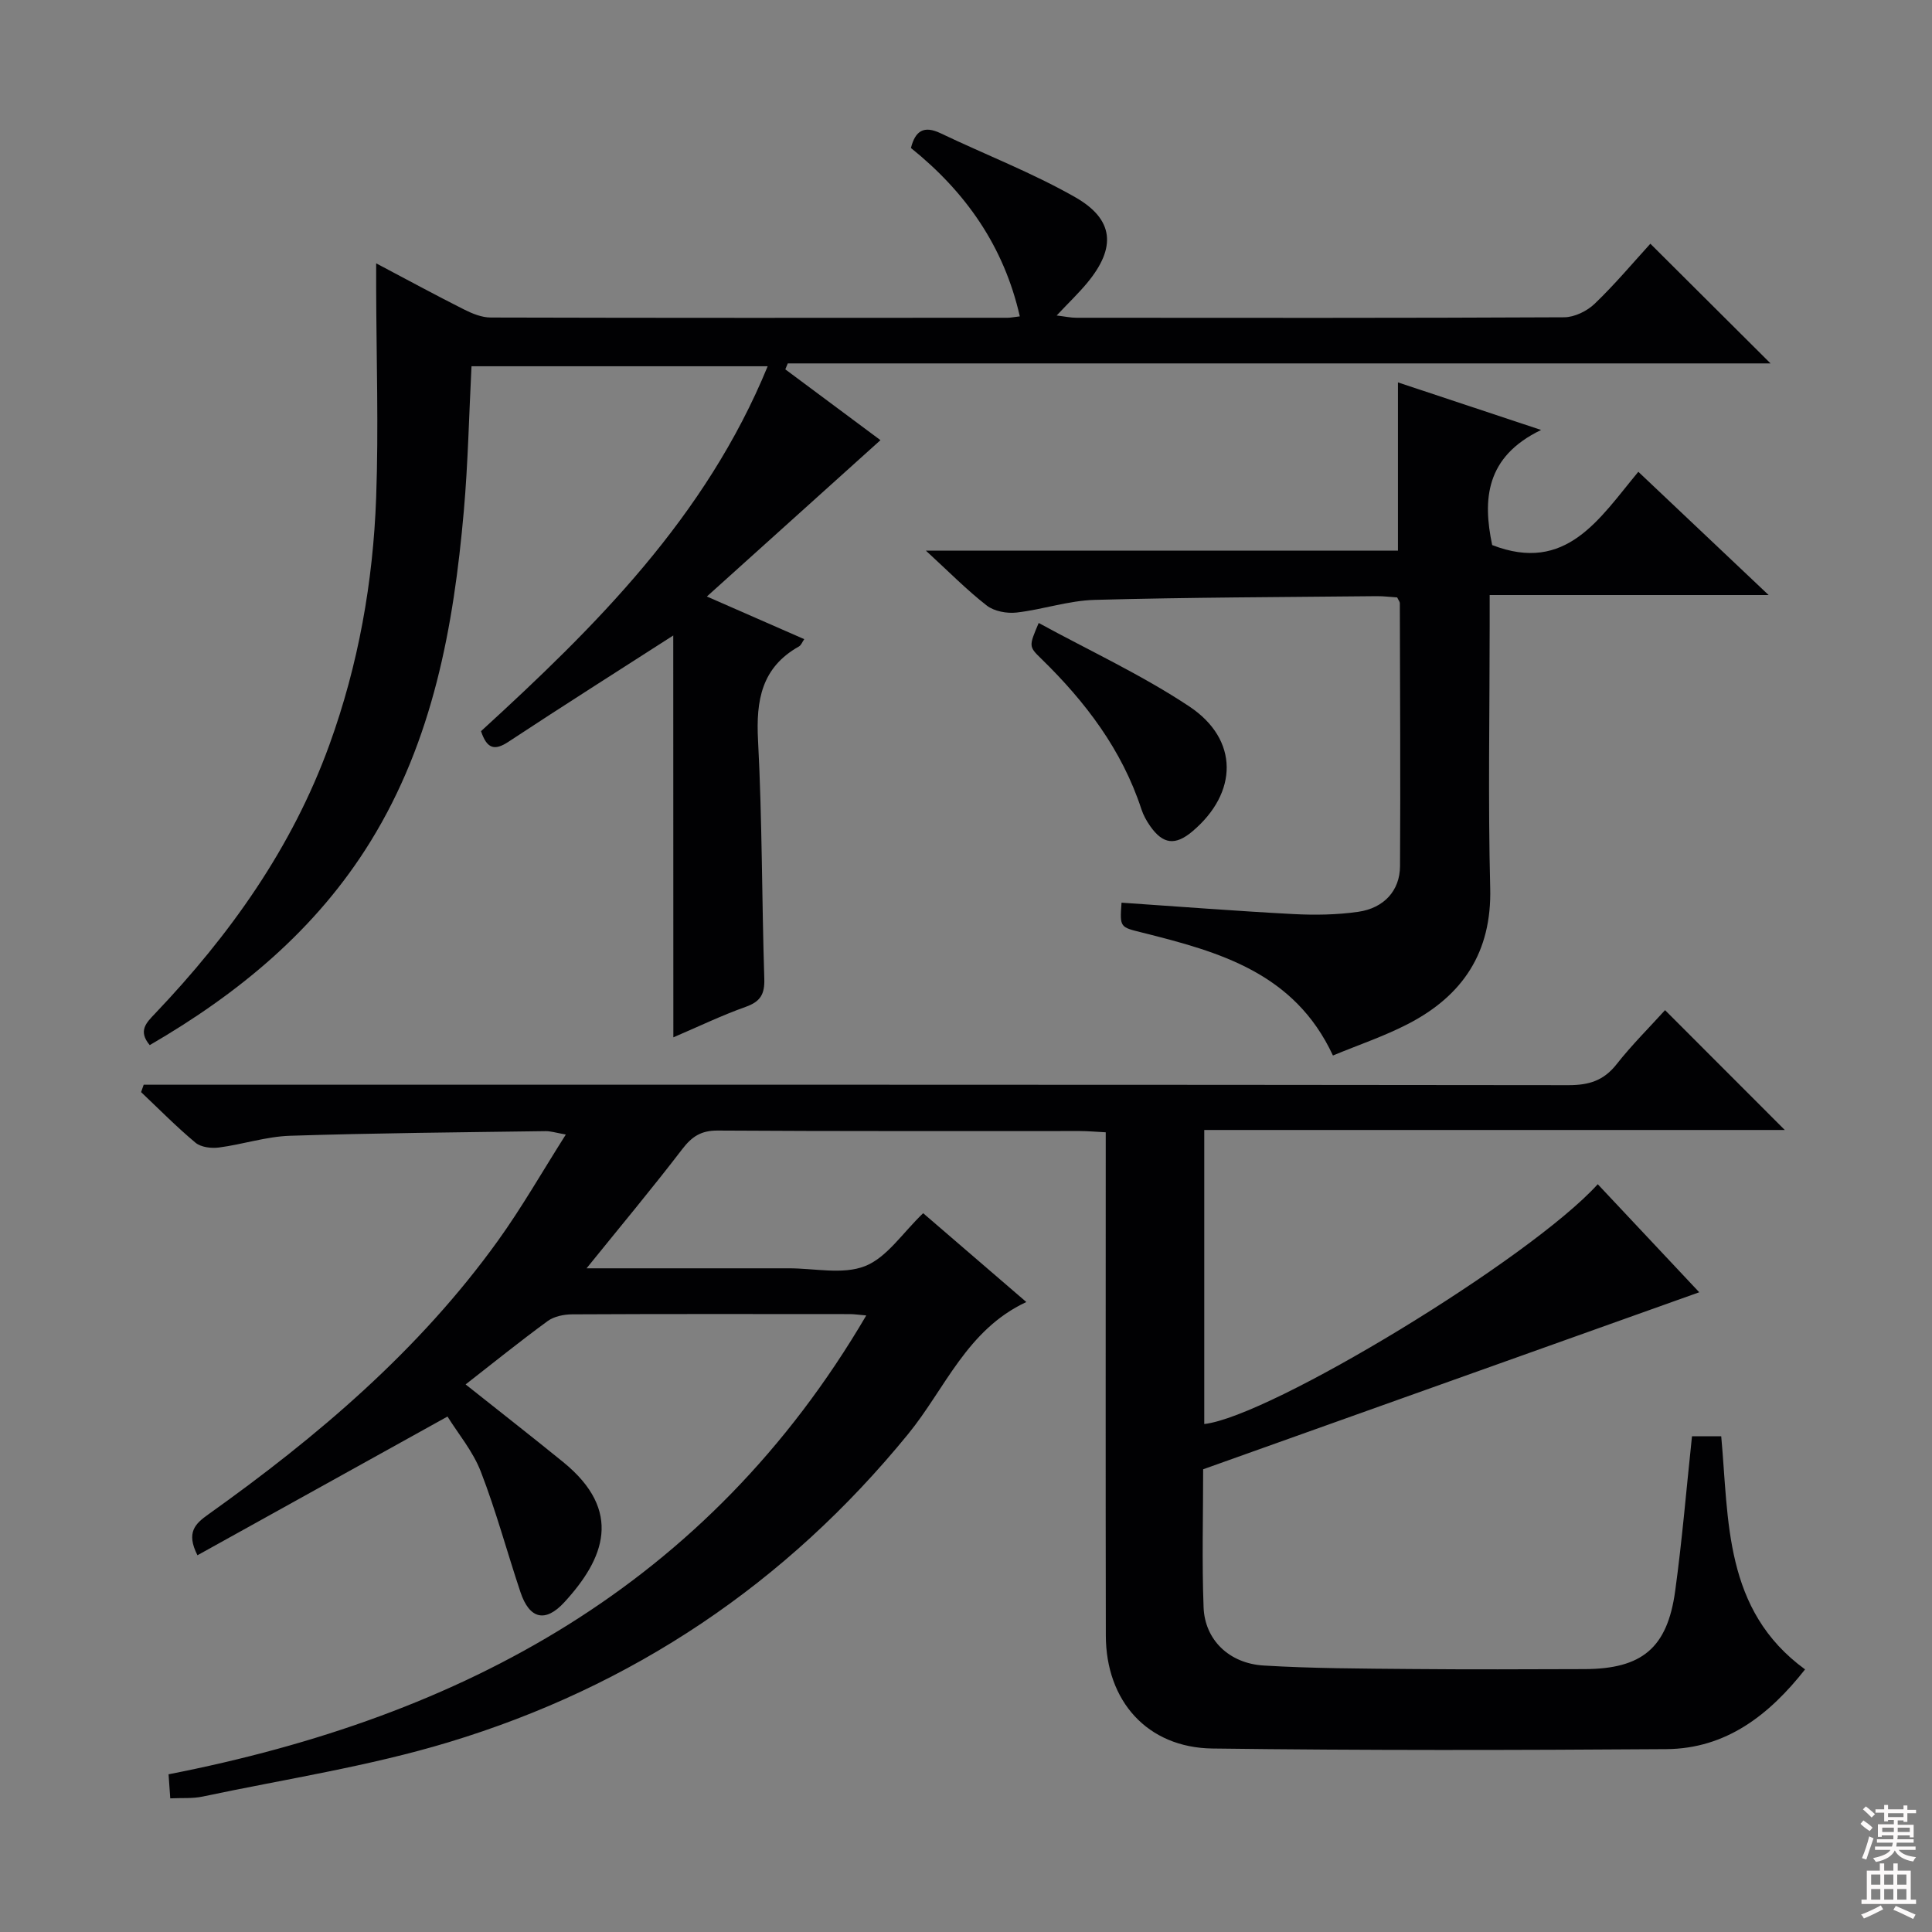 <svg enable-background="new 0 0 400 400" viewBox="0 0 400 400" xmlns="http://www.w3.org/2000/svg"><rect x="0" y="0" width="400" height="400" fill="#808080" stroke="none"/><g fill="#010103"><path d="m121.44 262.59h35.33c2.17 0 4.33.01 6.5 0 5.33-.02 11.22 1.37 15.84-.46 4.52-1.79 7.75-6.86 12.02-10.95 6.78 5.83 13.78 11.86 21.36 18.39-12.32 5.74-16.79 17.92-24.45 27.31-25.27 30.98-57.08 52.3-95.13 63.82-16.6 5.03-33.94 7.65-50.96 11.26-2.06.44-4.25.25-6.7.37-.12-1.77-.22-3.19-.35-4.98 60.92-11.9 111.67-39.09 144.45-95-1.62-.14-2.52-.28-3.42-.28-19.16-.01-38.33-.05-57.49.05-1.7.01-3.72.42-5.05 1.39-5.76 4.21-11.32 8.7-16.99 13.12 6.74 5.36 13.51 10.64 20.17 16.05 12.54 10.19 8.51 20.08.27 29.05-3.94 4.29-7.22 3.47-9.08-2.08-2.78-8.31-5.05-16.8-8.21-24.96-1.64-4.24-4.73-7.91-6.9-11.41-17.52 9.72-34.58 19.18-51.77 28.72-2.4-4.73-.46-6.53 2.22-8.44 22.62-16.12 43.66-33.96 60-56.69 4.92-6.84 9.11-14.19 14.05-21.98-2.11-.37-3.16-.72-4.2-.7-17.64.25-35.29.39-52.92.96-4.92.16-9.78 1.79-14.7 2.43-1.58.21-3.72-.05-4.86-1-3.93-3.28-7.54-6.95-11.26-10.47.18-.51.36-1.02.54-1.53h6.09c96.32 0 192.64-.03 288.96.09 4.2 0 7.24-.96 9.88-4.31 3.17-4.03 6.84-7.67 10.05-11.22 8.35 8.36 16.43 16.44 24.79 24.81-39.89 0-79.88 0-120.19 0v60.88c13.64-1.53 67.45-34.19 81.47-49.65 6.94 7.39 13.85 14.75 21.01 22.37-34.47 12.3-68.5 24.45-102.71 36.65 0 9.63-.27 19.12.09 28.59.26 6.71 5.27 11.61 12.46 12.04 10.12.61 20.28.63 30.43.72 12 .11 24 .06 35.99.02 11.87-.04 17.13-4.36 18.75-16.13 1.45-10.52 2.32-21.12 3.49-32.08h6.05c1.6 17.35.49 35.98 17.36 48.27-7.4 9.4-16.31 16.42-28.74 16.51-31.32.22-62.65.28-93.97-.13-13.46-.18-22.04-9.82-22.06-23.4-.06-32.66-.02-65.32-.02-97.99 0-1.95 0-3.91 0-6.19-2.12-.11-3.74-.26-5.36-.26-25-.01-49.99.06-74.99-.1-3.43-.02-5.33 1.24-7.33 3.85-6.26 8.17-12.86 16.07-19.81 24.67z"/><path d="m139.39 131.57c-11.53 7.41-22.89 14.6-34.11 22-2.9 1.92-4.47 1.46-5.69-2.19 23.66-21.64 46.52-44.27 59.35-75.55-20.79 0-40.98 0-61.32 0-.52 10.12-.72 20.07-1.59 29.96-2.11 23.99-6.39 47.46-19.3 68.4-11.28 18.3-27.31 31.5-45.73 42.19-2.46-2.94-.72-4.62 1.08-6.51 15.52-16.3 28.39-34.34 36.13-55.7 5.99-16.54 9.04-33.69 9.67-51.18.52-14.44.04-28.91 0-43.37 0-1.43 0-2.87 0-5.1 6.45 3.41 12.25 6.56 18.15 9.53 1.72.87 3.71 1.69 5.58 1.69 35.66.1 71.33.07 106.99.05.65 0 1.31-.15 2.54-.29-3.3-14.52-11.21-25.75-22.54-34.86.9-3.57 2.68-4.7 6.14-3.05 9.27 4.43 18.92 8.15 27.82 13.21 8.15 4.63 8.56 10.49 2.54 17.76-1.79 2.16-3.84 4.11-6.33 6.76 1.75.21 2.92.47 4.08.47 33.66.02 67.33.07 100.99-.1 2.14-.01 4.74-1.28 6.32-2.8 4.19-4.02 7.94-8.49 11.53-12.43 8.3 8.27 16.46 16.39 24.88 24.78-67.79 0-135.63 0-203.47 0-.17.41-.34.82-.51 1.23 6.66 4.96 13.32 9.92 19.7 14.66-11.76 10.59-23.47 21.14-35.94 32.37 7.31 3.2 13.6 5.96 20.16 8.83-.41.58-.63 1.25-1.09 1.51-7.74 4.34-8.91 11.13-8.48 19.38.87 16.45.78 32.95 1.3 49.42.1 3.18-.79 4.73-3.83 5.81-4.98 1.77-9.76 4.08-15 6.32-.02-27.98-.02-55.45-.02-83.2z"/><path d="m232.2 186.89c12.12.82 23.86 1.74 35.62 2.36 4.45.23 8.99.16 13.39-.47 5.34-.77 8.62-4.4 8.65-9.43.11-18.16 0-36.32-.04-54.48 0-.29-.26-.57-.55-1.18-1.3-.08-2.76-.27-4.23-.26-19.48.2-38.96.24-58.42.77-5.4.15-10.73 2-16.14 2.62-2.01.23-4.63-.25-6.17-1.44-4.13-3.21-7.83-6.98-12.61-11.37h97.73c0-11.84 0-23.2 0-34.84 9.24 3.07 18.61 6.19 29.64 9.85-11.53 5.55-12.11 14.44-10.13 23.83 15.36 5.96 22.2-5.49 30.26-15.17 8.81 8.33 17.32 16.39 26.98 25.52-19.94 0-38.54 0-57.76 0v6.18c0 18.16-.35 36.33.11 54.48.34 13.29-5.67 22.25-16.94 28.1-4.97 2.58-10.35 4.38-15.62 6.57-7.98-17.16-23.59-21.46-39.38-25.42-4.72-1.18-4.76-1.03-4.39-6.22z"/><path d="m215.05 128.98c10.51 5.74 21.35 10.75 31.18 17.28 10.33 6.87 10.11 17.89.63 25.88-3.52 2.96-6.07 2.68-8.72-1.09-.75-1.07-1.42-2.27-1.82-3.5-4.03-12.31-11.59-22.25-20.73-31.16-2.62-2.55-2.58-2.59-.54-7.41z"/></g><path d="m385.2 377.6.6-.7c.6.4 1.3.9 1.9 1.5l-.6.7c-.8-.5-1.4-1-1.9-1.5zm.3 7.1c.6-1.4 1.1-2.9 1.5-4.5.3.1.6.3.9.4-.5 1.4-1 2.9-1.5 4.4zm.2-10.1.6-.6c.7.5 1.3 1.1 1.9 1.6l-.7.7c-.6-.6-1.2-1.2-1.8-1.7zm8.4-.8h.8v.9h1.8v.7h-1.8v1.8h-.8v-.3h-1.2v.9h3.3v2.6h-.8v-.4h-2.5c0 .3 0 .6-.1.8h3.4v.7h-3.5c0 .3-.1.6-.1.8h4v.7h-3.5c.7.9 1.9 1.3 3.6 1.5-.2.2-.4.5-.6.9-1.9-.3-3.2-1.1-3.8-2.3-.5 1.1-1.8 2-3.9 2.4-.2-.3-.4-.5-.6-.8 1.9-.4 3.1-.9 3.6-1.7h-3.2v-.7h3.5c.1-.2.1-.5.2-.8h-3.3v-.7h3.4c0-.2 0-.5 0-.8h-2.4v.3h-.8v-2.6h3.3v-.9h-1.2v.3h-.8v-1.8h-1.8v-.7h1.8v-.9h.8v.9h3.2zm-4.4 5.5h2.4c0-.3 0-.6 0-.9h-2.4zm1.2-3.1h3.2v-.8h-3.2zm4.4 2.2h-2.4v.9h2.5v-.9z" fill="#fcfafa"/><path d="m389.2 385.8h.9v1.5h1.9v-1.5h.9v1.5h2.7v6h1.1v.9h-11.3v-.9h1.1v-6h2.7zm.2 8.7.5.8c-1.2.6-2.5 1.3-4 1.9-.2-.3-.3-.6-.6-.8 1.6-.6 3-1.3 4.1-1.9zm-2-4.3h1.9v-2.1h-1.9zm0 3.1h1.9v-2.2h-1.9zm2.7-3.1h1.9v-2.1h-1.9zm0 3.1h1.9v-2.2h-1.9zm2.4 1.3c1.4.6 2.7 1.2 4.1 1.8l-.5.9c-1.5-.7-2.8-1.4-4.1-1.9zm2.2-6.5h-1.9v2.1h1.9zm-1.9 5.2h1.9v-2.2h-1.9z" fill="#fcfafa"/></svg>